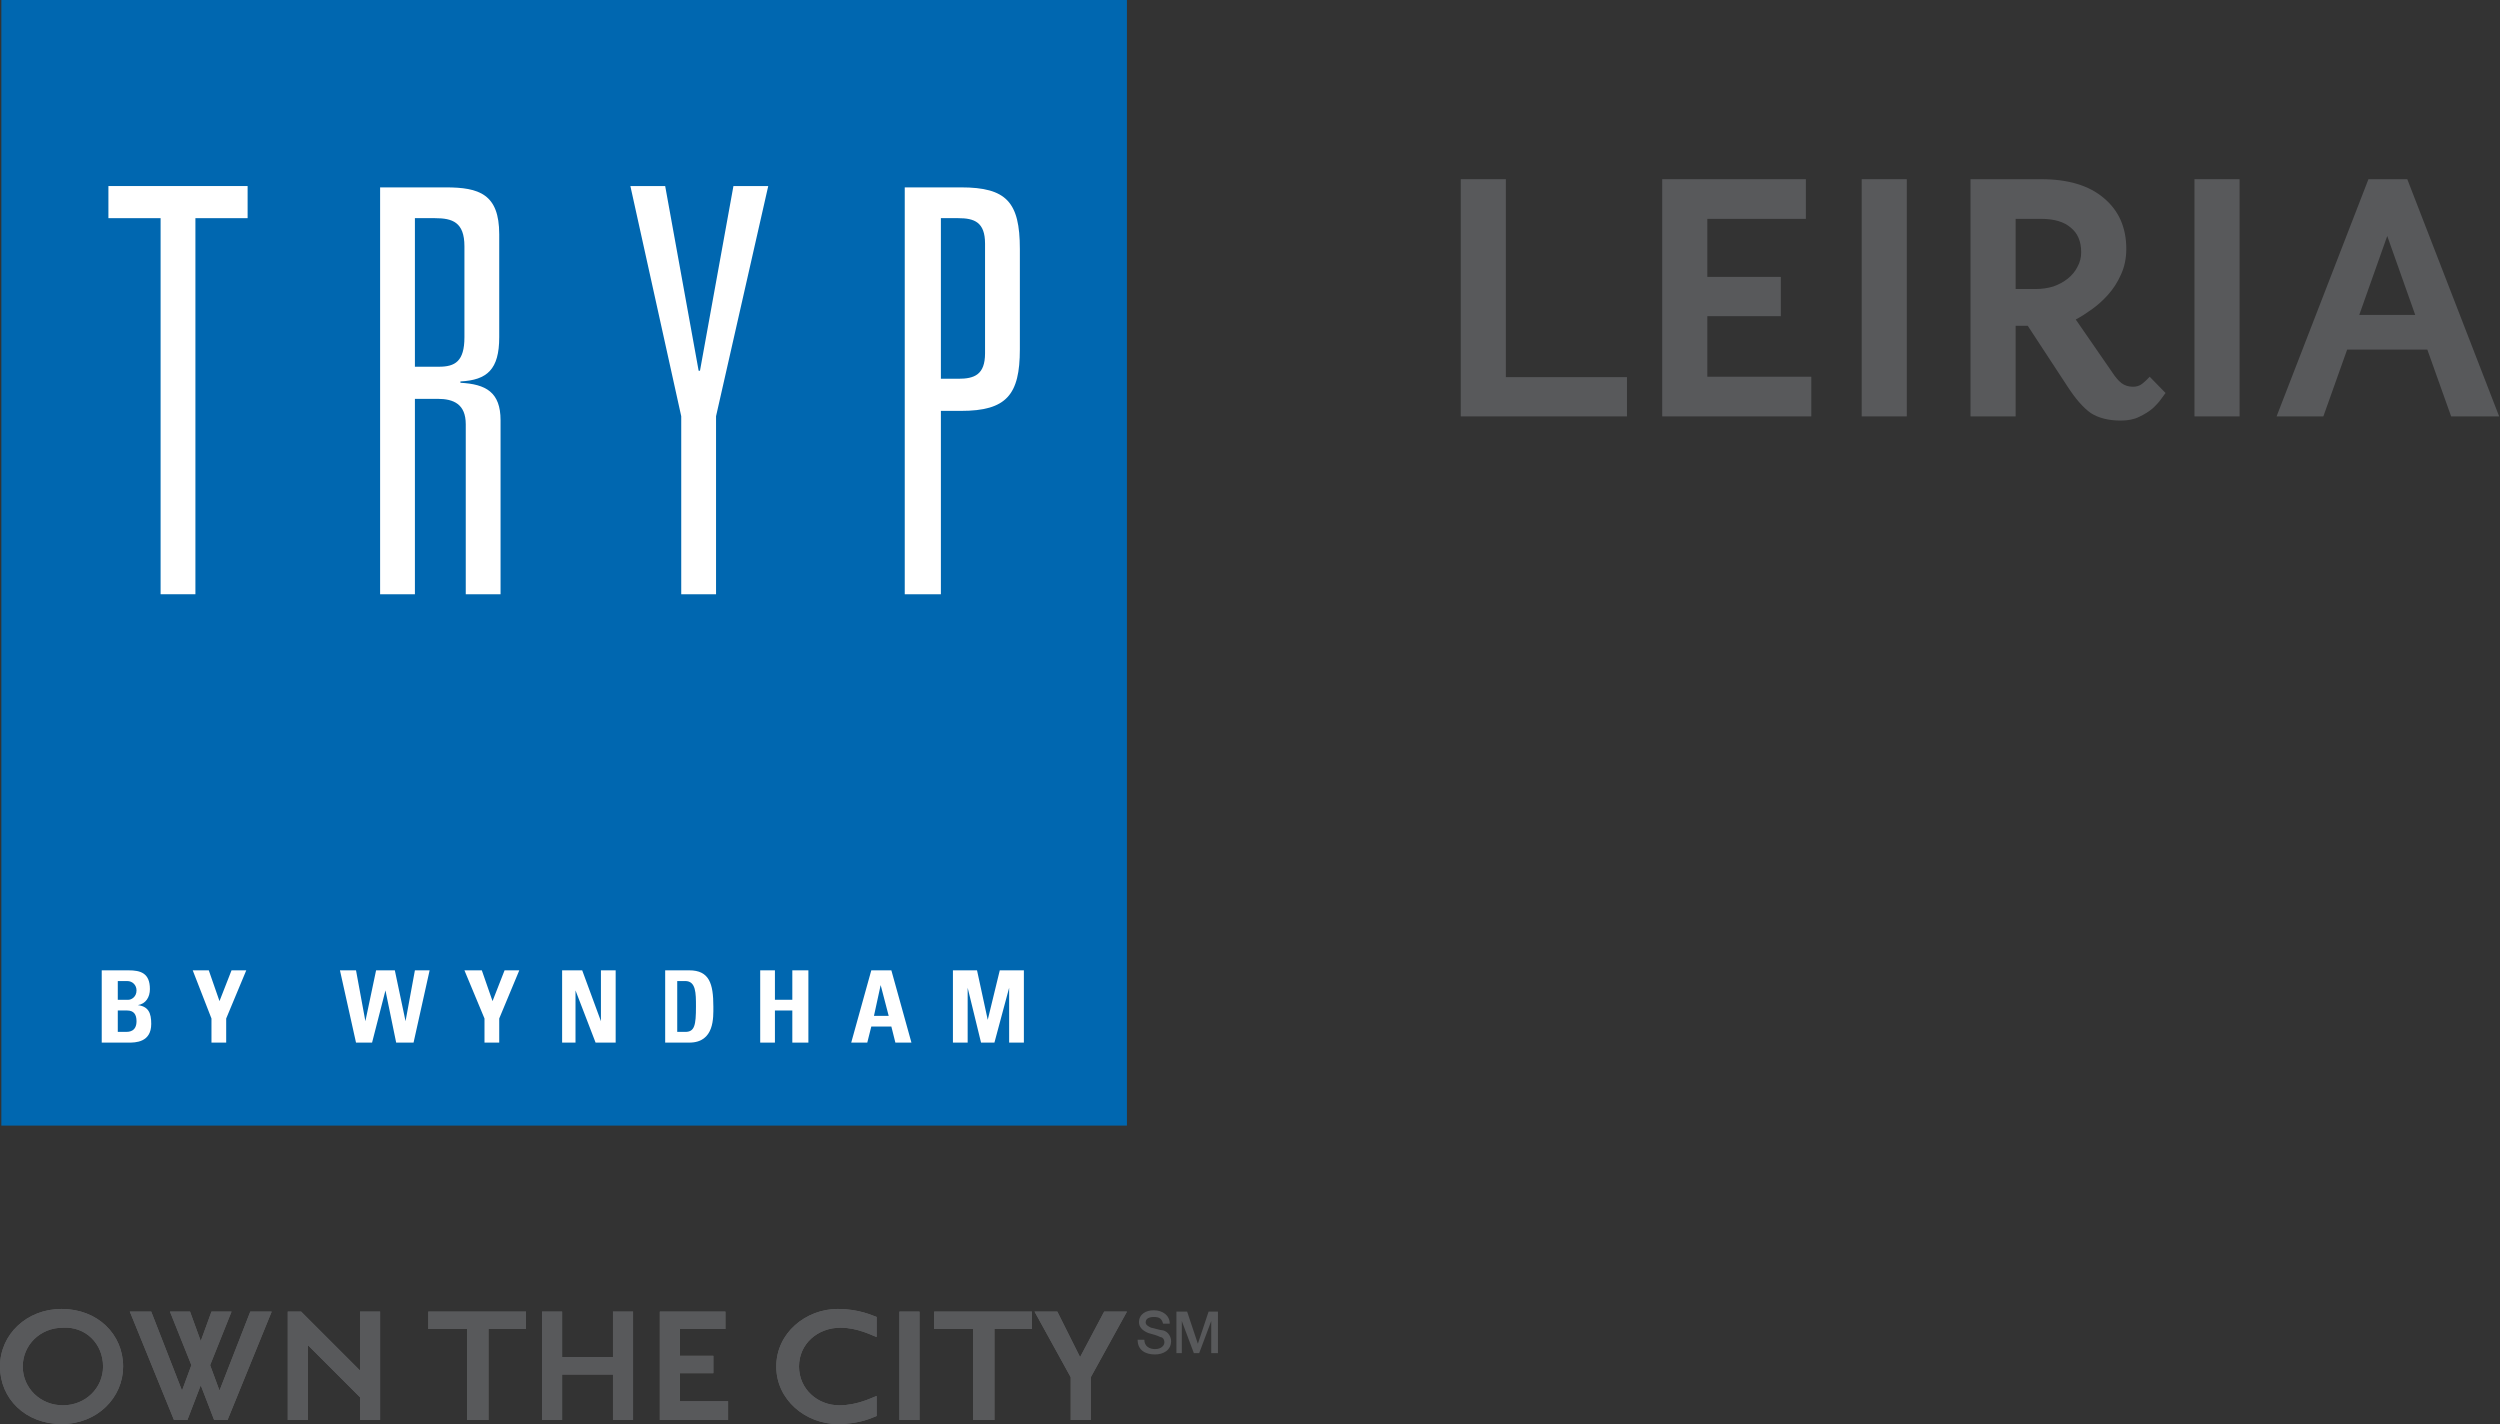 <svg width="158" height="90" viewBox="0 0 158 90" fill="none" xmlns="http://www.w3.org/2000/svg">
<rect x="0" y="0" width="158" height="90" fill="#333333" stroke="none"/>
<path d="M71.222 0H0.085V71.137H71.222V0Z" fill="#0067B0"/>
<path fill-rule="evenodd" clip-rule="evenodd" d="M10.15 37.556H12.35V13.788H15.649V11.758H6.852V13.788H10.15V37.556Z" fill="white"/>
<path fill-rule="evenodd" clip-rule="evenodd" d="M26.222 23.177V13.788H27.491C28.59 13.788 29.352 14.041 29.352 15.564V21.316C29.352 22.838 28.759 23.177 27.744 23.177H26.222ZM29.436 37.556H31.635V26.56C31.635 24.784 30.705 24.276 29.098 24.192V24.107C30.789 24.023 31.551 23.346 31.551 21.316V14.803C31.551 12.265 30.282 11.842 28.167 11.842H24.023V37.556H26.222V25.207H27.66C28.675 25.207 29.436 25.545 29.436 26.814V37.556V37.556Z" fill="white"/>
<path fill-rule="evenodd" clip-rule="evenodd" d="M44.239 23.43H44.154L42.039 11.758H39.84L43.054 26.306V37.556H45.254V26.306L48.553 11.758H46.353L44.239 23.43Z" fill="white"/>
<path fill-rule="evenodd" clip-rule="evenodd" d="M57.265 37.556H59.464V25.968H60.733C63.609 25.968 64.455 24.953 64.455 22.077V15.733C64.455 12.773 63.609 11.842 60.733 11.842H57.18V37.556H57.265ZM59.464 23.938V13.788H60.564C61.579 13.788 62.255 14.041 62.255 15.395V22.331C62.255 23.684 61.579 23.938 60.564 23.938H59.464V23.938Z" fill="white"/>
<path d="M6.429 65.893V61.325H8.12C8.882 61.325 9.474 61.494 9.474 62.509C9.474 63.017 9.22 63.44 8.712 63.524C9.389 63.609 9.558 64.032 9.558 64.709C9.558 65.893 8.543 65.893 8.12 65.893H6.429V65.893ZM7.444 63.186H8.12C8.289 63.186 8.628 63.017 8.628 62.594C8.628 62.256 8.374 62.002 8.036 62.002H7.444V63.186V63.186ZM7.444 65.216H7.951C8.12 65.216 8.628 65.216 8.628 64.54C8.628 64.117 8.459 63.863 8.036 63.863H7.444V65.216V65.216Z" fill="white"/>
<path d="M13.365 64.37L12.18 61.325H13.195L13.872 63.271L14.633 61.325H15.564L14.295 64.37V65.893H13.365V64.37Z" fill="white"/>
<path d="M21.485 61.325H22.5L23.092 64.54L23.769 61.325H24.953L25.63 64.54L26.222 61.325H27.152L26.137 65.893H25.038L24.361 62.594L23.515 65.893H22.5L21.485 61.325Z" fill="white"/>
<path d="M30.62 64.37L29.352 61.325H30.451L31.128 63.271L31.889 61.325H32.819L31.551 64.37V65.893H30.62V64.37Z" fill="white"/>
<path d="M35.526 65.893V61.325H36.795L37.979 64.54V61.325H38.91V65.893H37.641L36.372 62.594V65.893H35.526Z" fill="white"/>
<path d="M41.955 61.325H43.562C44.831 61.325 45.084 62.171 45.084 63.609C45.084 64.286 45.169 65.893 43.562 65.893H42.039V61.325H41.955ZM42.885 65.216H43.308C43.9 65.216 43.985 64.793 43.985 63.609C43.985 62.763 43.985 62.002 43.308 62.002H42.801V65.216H42.885Z" fill="white"/>
<path d="M50.075 63.186V61.325H51.09V65.893H50.075V63.863H48.975V65.893H48.045V61.325H48.975V63.186H50.075Z" fill="white"/>
<path d="M53.797 65.893L55.066 61.325H56.334L57.603 65.893H56.588L56.334 64.878H55.066L54.812 65.893H53.797ZM55.658 62.256L55.235 64.201H56.165L55.658 62.256Z" fill="white"/>
<path d="M60.225 65.893V61.325H61.748L62.425 64.455L63.186 61.325H64.709V65.893H63.778V62.425L62.848 65.893H62.002L61.156 62.425V65.893H60.225Z" fill="white"/>
<path d="M68.261 85.771L66.823 82.895H65.385L67.669 87.039V89.746H68.938V87.039L71.222 82.895H69.784L68.261 85.771ZM65.216 84.079V82.895H59.041V83.994H61.494V89.746H62.848V83.994H65.216V84.079ZM58.111 82.895H56.842V89.746H58.111V82.895ZM55.404 89.492V88.224C55.15 88.308 54.22 88.816 53.036 88.816C51.682 88.816 50.498 87.801 50.498 86.363C50.498 84.925 51.682 83.91 53.12 83.91C54.22 83.91 55.15 84.417 55.404 84.502V83.233C55.15 83.148 54.304 82.725 52.951 82.725C50.921 82.725 49.06 84.248 49.06 86.363C49.06 88.477 50.921 90 52.951 90C54.389 90 55.15 89.577 55.404 89.492ZM46.015 89.746V88.562H42.97V86.786H45.084V85.686H42.97V83.994H45.846V82.895H41.701V89.746H46.015ZM40.009 89.746V82.895H38.74V85.771H35.526V82.895H34.258V89.746H35.526V86.87H38.74V89.746H40.009ZM33.242 84.079V82.895H27.068V83.994H29.521V89.746H30.874V83.994H33.242V84.079ZM24.023 89.746V82.895H22.754V86.617L19.032 82.895H18.186V89.746H19.455V85.009L22.754 88.308V89.746H24.023V89.746ZM13.28 86.278L14.633 82.895H13.365L12.688 84.756L12.011 82.895H10.742L12.096 86.278L11.504 87.885L9.558 82.895H8.205L10.996 89.746H11.842L12.688 87.547L13.534 89.746H14.38L17.171 82.895H15.818L13.872 87.885L13.28 86.278ZM6.513 86.363C6.513 87.716 5.414 88.816 3.976 88.816C2.538 88.816 1.438 87.716 1.438 86.363C1.438 85.009 2.538 83.91 3.976 83.91C5.414 83.825 6.513 84.925 6.513 86.363ZM7.782 86.363C7.782 84.333 6.175 82.725 3.891 82.725C1.692 82.725 0 84.333 0 86.363C0 88.393 1.607 90 3.891 90C6.175 90 7.782 88.308 7.782 86.363Z" fill="#5E5F61"/>
<path d="M68.261 85.771L66.823 82.895H65.385L67.669 87.04V89.746H68.938V87.04L71.222 82.895H69.784L68.261 85.771ZM65.216 84.079V82.895H59.041V83.994H61.494V89.746H62.848V83.994H65.216V84.079ZM58.111 82.895H56.842V89.746H58.111V82.895ZM55.404 89.493V88.224C55.15 88.308 54.22 88.816 53.036 88.816C51.682 88.816 50.498 87.801 50.498 86.363C50.498 84.925 51.682 83.91 53.12 83.91C54.22 83.91 55.15 84.417 55.404 84.502V83.233C55.15 83.148 54.304 82.726 52.951 82.726C50.921 82.726 49.06 84.248 49.06 86.363C49.06 88.477 50.921 90 52.951 90C54.389 90 55.15 89.577 55.404 89.493ZM46.015 89.746V88.562H42.97V86.786H45.084V85.686H42.97V83.994H45.846V82.895H41.701V89.746H46.015ZM40.009 89.746V82.895H38.74V85.771H35.526V82.895H34.258V89.746H35.526V86.87H38.74V89.746H40.009ZM33.242 84.079V82.895H27.068V83.994H29.521V89.746H30.874V83.994H33.242V84.079ZM24.023 89.746V82.895H22.754V86.617L19.032 82.895H18.186V89.746H19.455V85.009L22.754 88.308V89.746H24.023V89.746ZM13.28 86.278L14.633 82.895H13.365L12.688 84.756L12.011 82.895H10.742L12.096 86.278L11.504 87.885L9.558 82.895H8.205L10.996 89.746H11.842L12.688 87.547L13.534 89.746H14.38L17.171 82.895H15.818L13.872 87.885L13.28 86.278ZM6.513 86.363C6.513 87.716 5.414 88.816 3.976 88.816C2.538 88.816 1.438 87.716 1.438 86.363C1.438 85.009 2.538 83.91 3.976 83.91C5.414 83.825 6.513 84.925 6.513 86.363ZM7.782 86.363C7.782 84.333 6.175 82.726 3.891 82.726C1.692 82.726 0 84.333 0 86.363C0 88.393 1.607 90 3.891 90C6.175 90 7.782 88.308 7.782 86.363Z" fill="#58595B"/>
<path d="M74.267 85.517H74.69V83.487L75.451 85.517H75.789L76.551 83.487V85.517H76.974V82.895H76.382L75.705 84.925L75.028 82.895H74.351V85.517H74.267ZM71.898 84.671C71.898 85.348 72.406 85.602 72.998 85.602C73.505 85.602 74.013 85.348 74.013 84.756C74.013 84.502 73.844 84.163 73.505 84.079C73.336 84.079 72.829 83.91 72.744 83.91C72.575 83.825 72.406 83.741 72.406 83.571C72.406 83.318 72.66 83.233 72.913 83.233C73.252 83.233 73.421 83.318 73.505 83.656H73.928C73.928 83.148 73.506 82.81 72.913 82.81C72.406 82.81 71.983 83.064 71.983 83.571C71.983 83.825 72.152 84.079 72.575 84.248C72.913 84.333 73.167 84.417 73.336 84.502C73.421 84.502 73.59 84.587 73.59 84.84C73.59 85.009 73.421 85.263 72.998 85.263C72.66 85.263 72.321 85.094 72.321 84.671H71.898V84.671Z" fill="#58595B"/>
<path d="M154.912 26.316L153.407 22.093H148.34L146.836 26.316H143.88L149.686 11.325H152.14L157.947 26.316H154.912ZM150.874 14.914L149.105 19.902H152.642L150.874 14.914Z" fill="#58595B"/>
<path d="M138.69 26.316V11.325H141.541V26.316H138.69Z" fill="#58595B"/>
<path d="M136.862 24.838C136.81 24.908 136.713 25.04 136.572 25.234C136.449 25.41 136.273 25.603 136.044 25.814C135.816 26.008 135.534 26.184 135.2 26.342C134.883 26.501 134.496 26.58 134.038 26.58C133.264 26.58 132.631 26.422 132.138 26.105C131.663 25.77 131.171 25.207 130.66 24.416L128.153 20.589H127.388V26.316H124.537V11.325H128.998C130.704 11.325 132.024 11.721 132.956 12.513C133.907 13.304 134.382 14.378 134.382 15.732C134.382 16.331 134.267 16.876 134.038 17.369C133.827 17.844 133.555 18.266 133.22 18.636C132.904 18.988 132.561 19.296 132.191 19.559C131.822 19.823 131.487 20.035 131.188 20.193L133.484 23.518C133.678 23.817 133.871 24.046 134.065 24.204C134.276 24.363 134.522 24.442 134.804 24.442C135.033 24.442 135.226 24.381 135.385 24.257C135.56 24.116 135.719 23.967 135.86 23.809L136.862 24.838ZM131.531 15.944C131.531 15.258 131.311 14.738 130.871 14.386C130.449 14.017 129.824 13.832 128.998 13.832H127.388V18.266H128.654C129.042 18.266 129.411 18.213 129.763 18.108C130.115 17.985 130.423 17.817 130.687 17.606C130.951 17.395 131.153 17.149 131.294 16.867C131.452 16.586 131.531 16.278 131.531 15.944Z" fill="#58595B"/>
<path d="M117.659 26.316V11.325H120.509V26.316H117.659Z" fill="#58595B"/>
<path d="M105.052 26.316V11.325H114.131V13.832H107.903V17.501H112.548V19.982H107.903V23.809H114.474V26.316H105.052Z" fill="#58595B"/>
<path d="M92.32 26.316V11.325H95.17V23.835H102.824V26.316H92.32Z" fill="#58595B"/>
</svg>
